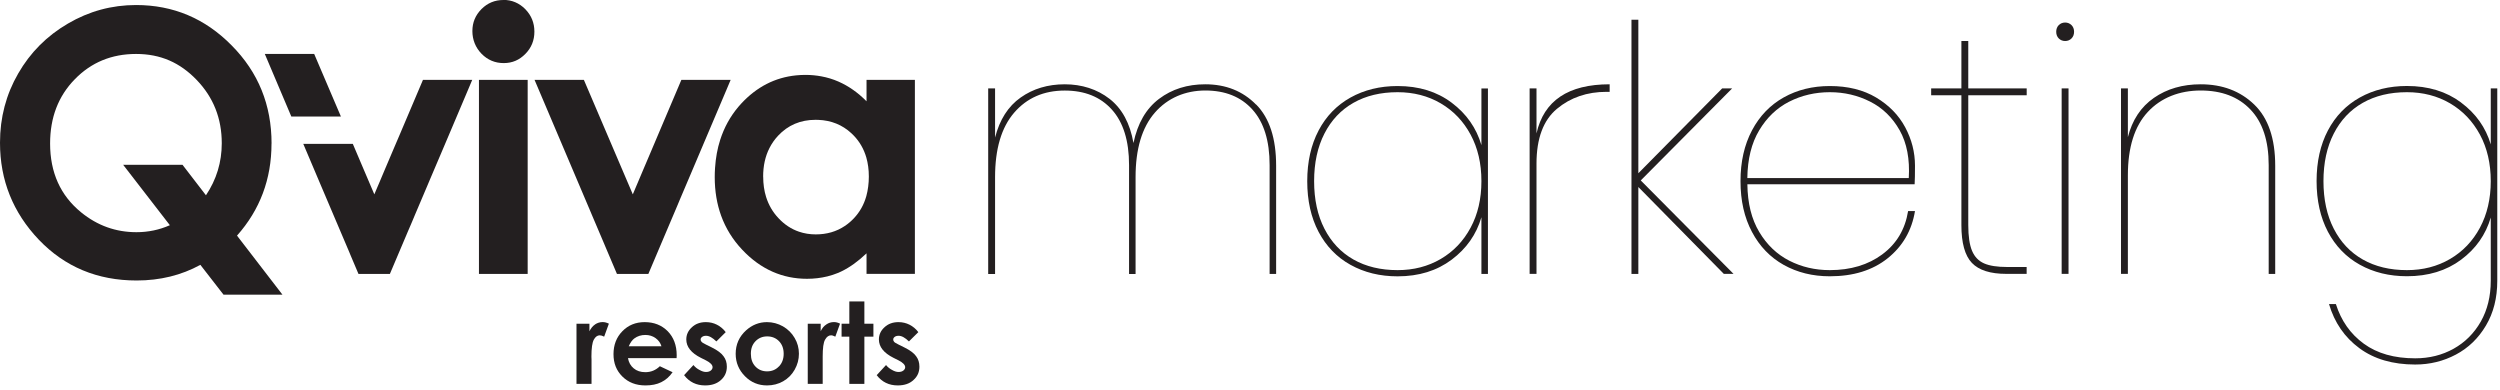 <svg width="487" height="76" viewBox="0 0 487 76" fill="none" xmlns="http://www.w3.org/2000/svg">
<g clip-path="url(#clip0_47_2)">
<path d="M244.71 20.37C247.3 23 248.59 26.97 248.59 32.28V53.36H247.32V32.15C247.32 27.42 246.2 23.82 243.97 21.34C241.74 18.86 238.68 17.63 234.8 17.63C230.92 17.63 227.46 19.07 224.96 21.95C222.46 24.83 221.21 29.01 221.21 34.5V53.37H219.94V32.16C219.94 27.43 218.82 23.83 216.59 21.35C214.36 18.87 211.3 17.64 207.42 17.64C203.32 17.64 200.03 19.08 197.55 21.96C195.07 24.84 193.84 29.02 193.84 34.51V53.38H192.5V17.22H193.84V26.79C194.73 23.31 196.39 20.71 198.82 19C201.25 17.28 204.12 16.42 207.42 16.42C210.72 16.42 213.72 17.37 216.15 19.26C218.58 21.16 220.13 24.02 220.8 27.86C221.6 24.02 223.26 21.16 225.78 19.26C228.3 17.36 231.3 16.42 234.78 16.42C238.79 16.42 242.09 17.74 244.68 20.37H244.71Z" fill="#231F20"/>
<path d="M256.86 25.42C258.33 22.63 260.41 20.49 263.08 19C265.76 17.51 268.81 16.76 272.25 16.76C276.4 16.76 279.91 17.84 282.79 20.01C285.67 22.17 287.6 24.93 288.58 28.27V17.23H289.85V53.36H288.58V42.32C287.6 45.67 285.67 48.42 282.79 50.58C279.91 52.74 276.4 53.83 272.25 53.83C268.81 53.83 265.76 53.08 263.08 51.59C260.4 50.1 258.33 47.95 256.86 45.17C255.39 42.38 254.65 39.09 254.65 35.3C254.65 31.51 255.39 28.22 256.86 25.43V25.42ZM286.47 26.22C285.07 23.61 283.12 21.58 280.65 20.13C278.17 18.68 275.37 17.96 272.25 17.96C268.95 17.96 266.08 18.65 263.65 20.03C261.22 21.41 259.33 23.41 258 26.02C256.66 28.63 255.99 31.72 255.99 35.29C255.99 38.86 256.66 41.95 258 44.56C259.34 47.17 261.22 49.17 263.65 50.55C266.08 51.93 268.95 52.62 272.25 52.62C275.37 52.62 278.17 51.9 280.65 50.45C283.13 49 285.07 46.97 286.47 44.36C287.88 41.75 288.58 38.73 288.58 35.29C288.58 31.85 287.88 28.83 286.47 26.22Z" fill="#231F20"/>
<path d="M313.56 16.42V17.89H312.96C309.17 17.89 305.94 18.99 303.29 21.2C300.64 23.41 299.31 26.97 299.31 31.87V53.35H297.97V17.22H299.31V25.99C300.74 19.61 305.49 16.42 313.56 16.42Z" fill="#231F20"/>
<path d="M335.81 53.36L319.15 36.43V53.36H317.81V3.84H319.15V33.75L335.48 17.22H337.42L319.62 35.15L337.69 53.35H335.82L335.81 53.36Z" fill="#231F20"/>
<path d="M366.68 49.54C369.45 47.49 371.12 44.68 371.7 41.11H373.04C372.42 44.9 370.64 47.97 367.72 50.31C364.8 52.65 361.04 53.82 356.45 53.82C353.1 53.82 350.12 53.08 347.48 51.61C344.85 50.14 342.78 48 341.29 45.19C339.79 42.38 339.05 39.08 339.05 35.29C339.05 31.5 339.8 28.2 341.29 25.39C342.78 22.58 344.85 20.44 347.48 18.97C350.11 17.5 353.1 16.76 356.45 16.76C359.97 16.76 362.98 17.51 365.48 19C367.98 20.5 369.86 22.42 371.13 24.79C372.4 27.16 373.04 29.65 373.04 32.28C373.04 33.89 373.02 35.09 372.97 35.89H340.39C340.43 39.59 341.2 42.69 342.7 45.19C344.19 47.69 346.15 49.55 348.55 50.78C350.96 52.01 353.59 52.62 356.45 52.62C360.51 52.62 363.92 51.59 366.69 49.54H366.68ZM348.54 19.8C346.13 21.03 344.18 22.89 342.69 25.39C341.19 27.89 340.43 30.99 340.38 34.69H371.83C372.05 30.99 371.46 27.89 370.06 25.39C368.65 22.89 366.74 21.03 364.31 19.8C361.88 18.57 359.26 17.96 356.45 17.96C353.64 17.96 350.96 18.57 348.55 19.8H348.54Z" fill="#231F20"/>
<path d="M383.42 18.56V43.85C383.42 46.04 383.67 47.71 384.16 48.87C384.65 50.03 385.43 50.84 386.5 51.31C387.57 51.78 389.06 52.01 390.98 52.01H394.79V53.35H390.84C387.72 53.35 385.48 52.64 384.12 51.21C382.76 49.78 382.08 47.33 382.08 43.85V18.56H376.19V17.22H382.08V7.99H383.42V17.22H394.8V18.56H383.42Z" fill="#231F20"/>
<path d="M401.05 7.49C400.72 7.16 400.55 6.72 400.55 6.19C400.55 5.66 400.72 5.22 401.05 4.89C401.38 4.56 401.8 4.39 402.29 4.39C402.78 4.39 403.19 4.56 403.53 4.89C403.86 5.22 404.03 5.66 404.03 6.19C404.03 6.72 403.86 7.16 403.53 7.49C403.2 7.82 402.78 7.99 402.29 7.99C401.8 7.99 401.39 7.82 401.05 7.49ZM402.95 17.22V53.35H401.61V17.22H402.95Z" fill="#231F20"/>
<path d="M439.13 20.37C441.85 23 443.21 26.97 443.21 32.28V53.36H441.94V32.15C441.94 27.42 440.76 23.82 438.39 21.34C436.03 18.86 432.79 17.63 428.69 17.63C424.59 17.63 420.97 19.02 418.39 21.81C415.8 24.6 414.51 28.71 414.51 34.15V53.35H413.17V17.22H414.51V26.72C415.36 23.37 417.05 20.82 419.59 19.06C422.13 17.3 425.17 16.42 428.69 16.42C432.93 16.42 436.41 17.74 439.13 20.37Z" fill="#231F20"/>
<path d="M479.41 19.97C482.29 22.11 484.22 24.83 485.2 28.13V17.22H486.47V54.69C486.47 58.04 485.73 60.95 484.26 63.42C482.79 65.9 480.84 67.78 478.41 69.07C475.98 70.36 473.34 71.01 470.48 71.01C466.11 71.01 462.48 69.95 459.61 67.83C456.73 65.71 454.76 62.85 453.69 59.23H455.03C456.06 62.49 457.87 65.06 460.48 66.96C463.09 68.86 466.42 69.8 470.48 69.8C473.25 69.8 475.74 69.17 477.97 67.93C480.2 66.68 481.96 64.92 483.26 62.64C484.55 60.37 485.2 57.71 485.2 54.68V42.37C484.22 45.72 482.29 48.46 479.41 50.6C476.53 52.74 473.02 53.81 468.87 53.81C465.43 53.81 462.38 53.06 459.7 51.57C457.02 50.08 454.95 47.93 453.48 45.15C452.01 42.36 451.27 39.07 451.27 35.28C451.27 31.49 452.01 28.2 453.48 25.41C454.95 22.62 457.03 20.48 459.7 18.99C462.38 17.5 465.43 16.75 468.87 16.75C473.02 16.75 476.53 17.82 479.41 19.96V19.97ZM483.09 26.22C481.68 23.61 479.74 21.58 477.27 20.13C474.79 18.68 471.99 17.96 468.87 17.96C465.57 17.96 462.7 18.65 460.27 20.03C457.84 21.41 455.95 23.41 454.62 26.02C453.28 28.63 452.61 31.72 452.61 35.29C452.61 38.86 453.28 41.95 454.62 44.56C455.96 47.17 457.84 49.17 460.27 50.55C462.7 51.93 465.57 52.62 468.87 52.62C471.99 52.62 474.79 51.9 477.27 50.45C479.75 49 481.69 46.97 483.09 44.36C484.49 41.75 485.2 38.73 485.2 35.29C485.2 31.85 484.5 28.83 483.09 26.22Z" fill="#231F20"/>
<path d="M163.25 53.17C163.48 53.07 163.71 52.97 163.94 52.85C165.56 52.06 167.18 50.9 168.8 49.35V53.35H178.22V15.56H168.8V19.73C167.13 18.04 165.32 16.77 163.37 15.91C163.35 15.91 163.33 15.89 163.3 15.88C162.25 15.42 161.16 15.09 160.03 14.88C159.02 14.69 157.99 14.59 156.93 14.59C156.31 14.59 155.7 14.62 155.1 14.68C150.97 15.09 147.4 16.93 144.39 20.18C144.2 20.38 144.03 20.59 143.85 20.79C142.25 22.68 141.07 24.83 140.3 27.22C139.75 28.92 139.42 30.75 139.29 32.71C139.25 33.3 139.23 33.9 139.23 34.51C139.23 37.24 139.65 39.74 140.48 42.03C141.37 44.48 142.73 46.68 144.57 48.63C146.39 50.57 148.38 52 150.54 52.95C152.6 53.85 154.82 54.31 157.2 54.31C158.59 54.31 159.91 54.15 161.18 53.84C161.89 53.66 162.58 53.44 163.26 53.16L163.25 53.17ZM148.66 34.42C148.66 32.31 149.07 30.45 149.89 28.84C150.33 27.97 150.89 27.17 151.56 26.45C153.49 24.38 155.93 23.34 158.87 23.34C159.05 23.34 159.22 23.34 159.4 23.35C161.93 23.45 164.08 24.32 165.84 25.95C166 26.1 166.16 26.25 166.31 26.41C167.47 27.61 168.28 29.04 168.76 30.68C169.08 31.81 169.25 33.04 169.25 34.38C169.25 35.72 169.08 37.03 168.76 38.2C168.29 39.88 167.48 41.32 166.32 42.54C165.78 43.11 165.19 43.61 164.57 44.02C162.95 45.11 161.06 45.66 158.91 45.66C157.74 45.66 156.65 45.48 155.63 45.13C154.14 44.62 152.8 43.74 151.63 42.48C150.52 41.3 149.73 39.93 149.24 38.38C148.86 37.17 148.67 35.85 148.67 34.42H148.66Z" fill="#231F20"/>
<path d="M136.47 29.38L138.49 24.62L141.58 17.34L142.33 15.56H140.48H132.91H132.73L130.32 21.24L128.71 25.03L126.63 29.94L125.48 32.64L123.27 37.86L113.74 15.56H108.07H104.13L104.67 16.83L111.93 33.92L114.86 40.82L115.4 42.1L117.4 46.8L118.08 48.41L120.18 53.36H122.72H123.88H123.94H126.3L126.47 52.96L126.74 52.32L129.09 46.78L129.65 45.46L131.83 40.33L132.52 38.68L134.46 34.12L136.47 29.38Z" fill="#231F20"/>
<path d="M100.09 15.56H98.02H96.31H93.3V20.63V27.03V34.98V38.15V45.66V47.73V53.36H98.24H102.79V53.01V47.89V47.09V40.69V32.82V25.93V24.72V21.07V18.47V15.56H101.3H100.09Z" fill="#231F20"/>
<path d="M87.17 15.56H82.39L82.35 15.66L80.59 19.81L77.77 26.45L76.73 28.88L74.88 33.23L74.13 35.01L73.8 35.79L73.46 36.58L72.92 37.86L70.24 31.58L70.08 31.2L68.73 28.03H68.1H67.7H62.19H59.08L62.23 35.46L68.05 49.14L68.3 49.75L69.83 53.36H72.04H72.7H75.95L76.48 52.11L79.03 46.1L79.47 45.06L80.01 43.81L80.35 43.01L80.86 41.79L83.23 36.21L83.63 35.26L86.29 29.01L87.62 25.88L89.79 20.76L91.18 17.48L91.99 15.56H89.96H87.17Z" fill="#231F20"/>
<path d="M98.05 -1.95317e-05C96.39 -1.95317e-05 94.97 0.59 93.79 1.77C92.61 2.97 92.02 4.37 92.02 6.05C92.02 7.73 92.62 9.26 93.81 10.48C94.99 11.68 96.43 12.29 98.12 12.29C99.81 12.29 101.17 11.69 102.34 10.5C103.52 9.31 104.1 7.86 104.1 6.16C104.1 4.46 103.51 3 102.33 1.79C101.15 0.59 99.7 -0.02 98.05 -0.02V-1.95317e-05Z" fill="#231F20"/>
<path d="M61.2 10.5H51.58L56.75 22.7H66.41L61.2 10.5Z" fill="#231F20"/>
<path d="M52.9 27.96C52.9 20.44 50.31 14.06 45.11 8.83C39.95 3.59 33.74 0.98 26.51 0.98C21.77 0.98 17.35 2.18 13.24 4.59C9.11 7 5.88 10.25 3.54 14.33C1.18 18.41 0 22.91 0 27.8C0 35.11 2.53 41.41 7.57 46.7C12.63 51.99 18.98 54.64 26.61 54.64C31.19 54.64 35.33 53.62 39.03 51.59L43.54 57.4H55.02L46.17 45.9C50.64 40.87 52.89 34.9 52.89 27.97L52.9 27.96ZM40.12 38.04L35.55 32.1H23.99L33.09 43.87C31.05 44.77 28.9 45.23 26.58 45.23C22.56 45.23 18.98 43.95 15.81 41.37C11.77 38.08 9.76 33.61 9.76 27.96C9.76 22.89 11.36 18.72 14.57 15.44C17.77 12.15 21.75 10.51 26.51 10.51C31.27 10.51 35.06 12.19 38.31 15.57C41.57 18.96 43.2 23.06 43.2 27.91C43.2 31.6 42.17 34.98 40.12 38.04Z" fill="#231F20"/>
<path d="M115.91 63.21C115.46 63.51 115.11 63.95 114.82 64.53V63.06H112.3V74.78H115.23V70.04L115.21 69.46C115.21 67.82 115.37 66.72 115.68 66.16C115.99 65.6 116.37 65.32 116.83 65.32C117.06 65.32 117.34 65.4 117.69 65.58L118.61 63.05C118.18 62.84 117.79 62.74 117.4 62.74C116.87 62.74 116.37 62.89 115.91 63.2V63.21Z" fill="#231F20"/>
<path d="M125.58 62.75C123.84 62.75 122.38 63.34 121.23 64.53C120.08 65.71 119.51 67.2 119.51 68.99C119.51 70.78 120.08 72.19 121.23 73.34C122.41 74.51 123.9 75.08 125.74 75.08C126.92 75.08 127.95 74.88 128.81 74.45C129.67 74.03 130.41 73.39 131.02 72.51L128.54 71.34C127.74 72.11 126.81 72.5 125.71 72.5C124.79 72.5 124.03 72.25 123.44 71.75C122.85 71.27 122.48 70.6 122.33 69.77H131.8L131.82 69.21C131.82 67.26 131.22 65.7 130.08 64.53C128.9 63.34 127.41 62.75 125.57 62.75H125.58ZM122.48 67.45C122.8 66.72 123.17 66.22 123.55 65.94C124.18 65.47 124.9 65.25 125.71 65.25C126.46 65.25 127.12 65.45 127.7 65.86C128.27 66.27 128.66 66.8 128.85 67.45H122.48Z" fill="#231F20"/>
<path d="M138.61 67.66L137.54 67.13C137.08 66.9 136.77 66.72 136.67 66.59C136.54 66.46 136.48 66.3 136.48 66.15C136.48 65.95 136.56 65.78 136.77 65.63C136.95 65.49 137.2 65.41 137.54 65.41C138.15 65.41 138.81 65.79 139.55 66.51L141.37 64.7C140.9 64.07 140.33 63.6 139.65 63.25C139 62.92 138.28 62.75 137.5 62.75C136.39 62.75 135.47 63.09 134.78 63.75C134.06 64.4 133.69 65.19 133.69 66.13C133.69 67.56 134.64 68.76 136.54 69.71L137.54 70.21C138.38 70.64 138.81 71.09 138.81 71.53C138.81 71.78 138.69 71.99 138.47 72.18C138.22 72.37 137.92 72.46 137.52 72.46C137.16 72.46 136.75 72.34 136.29 72.08C135.81 71.84 135.4 71.51 135.08 71.11L133.26 73.08C134.28 74.42 135.66 75.08 137.36 75.08C138.65 75.08 139.67 74.73 140.44 74.03C141.21 73.34 141.59 72.47 141.59 71.43C141.59 70.64 141.38 69.96 140.94 69.39C140.53 68.8 139.76 68.23 138.61 67.66Z" fill="#231F20"/>
<path d="M152.53 63.58C151.55 63.03 150.51 62.75 149.4 62.75C147.88 62.75 146.52 63.29 145.34 64.35C143.99 65.57 143.31 67.1 143.31 68.92C143.31 70.63 143.93 72.09 145.12 73.29C146.3 74.49 147.74 75.08 149.41 75.08C150.56 75.08 151.61 74.81 152.55 74.28C153.5 73.74 154.25 72.99 154.8 72.02C155.35 71.05 155.63 70.01 155.63 68.91C155.63 67.81 155.36 66.79 154.8 65.84C154.25 64.89 153.49 64.14 152.53 63.58ZM151.73 71.38C151.13 72.02 150.36 72.34 149.43 72.34C148.5 72.34 147.75 72.02 147.16 71.4C146.55 70.76 146.27 69.94 146.27 68.91C146.27 67.88 146.56 67.11 147.16 66.48C147.78 65.84 148.54 65.53 149.46 65.53C150.38 65.53 151.16 65.85 151.76 66.47C152.37 67.1 152.66 67.92 152.66 68.92C152.66 69.92 152.35 70.75 151.74 71.39L151.73 71.38Z" fill="#231F20"/>
<path d="M160.96 63.21C160.5 63.51 160.13 63.95 159.87 64.53V63.06H157.35V74.78H160.26V69.46C160.26 67.82 160.4 66.72 160.73 66.16C161.04 65.6 161.43 65.32 161.88 65.32C162.11 65.32 162.37 65.4 162.72 65.58L163.64 63.05C163.24 62.84 162.83 62.74 162.46 62.74C161.91 62.74 161.42 62.89 160.97 63.2L160.96 63.21Z" fill="#231F20"/>
<path d="M168.38 58.72H165.45V63.06H163.94V65.58H165.45V74.78H168.38V65.58H170.14V63.06H168.38V58.72Z" fill="#231F20"/>
<path d="M178.46 69.39C178.05 68.8 177.28 68.23 176.13 67.66L175.06 67.13C174.59 66.9 174.28 66.72 174.18 66.59C174.06 66.46 174 66.3 174 66.15C174 65.95 174.08 65.78 174.28 65.63C174.46 65.49 174.71 65.41 175.06 65.41C175.65 65.41 176.33 65.79 177.06 66.51L178.89 64.7C178.42 64.07 177.85 63.6 177.17 63.25C176.51 62.92 175.79 62.75 175.02 62.75C173.91 62.75 173 63.09 172.3 63.75C171.58 64.4 171.21 65.19 171.21 66.13C171.21 67.56 172.16 68.76 174.06 69.71L175.06 70.21C175.9 70.64 176.33 71.09 176.33 71.53C176.33 71.78 176.21 71.99 175.98 72.18C175.73 72.37 175.43 72.46 175.03 72.46C174.66 72.46 174.25 72.34 173.8 72.08C173.33 71.84 172.92 71.51 172.6 71.11L170.78 73.08C171.8 74.42 173.18 75.08 174.88 75.08C176.17 75.08 177.2 74.73 177.94 74.03C178.73 73.34 179.1 72.47 179.1 71.43C179.1 70.64 178.89 69.96 178.46 69.39Z" fill="#231F20"/>
</g>
<defs>
<clipPath id="clip0_47_2">
<rect width="486.47" height="75.07" fill="white"/>
</clipPath>
</defs>
</svg>
